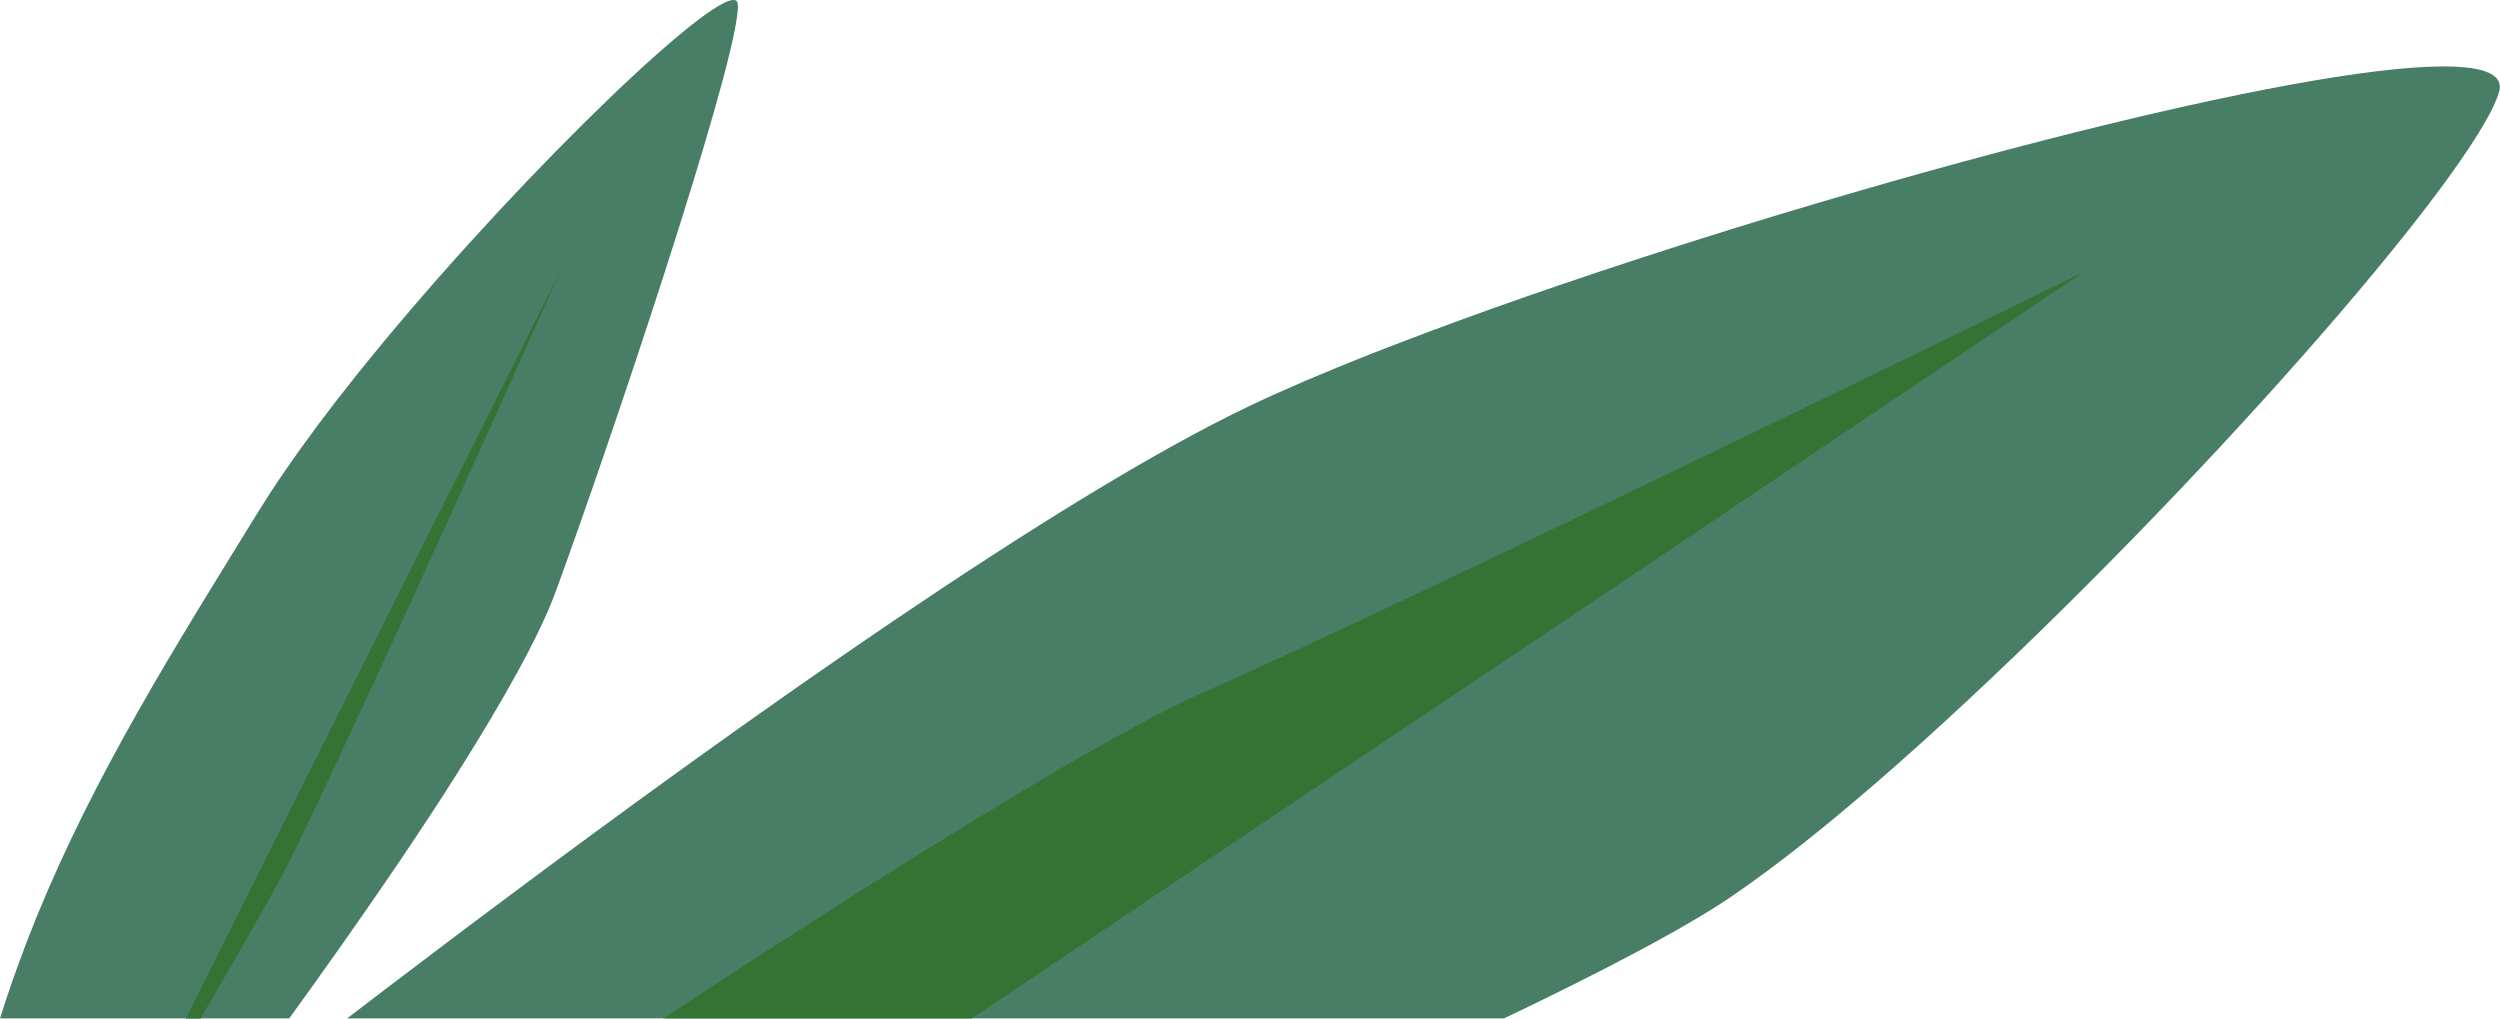 <svg width="949" height="387" viewBox="0 0 949 387" fill="none" xmlns="http://www.w3.org/2000/svg">
<path d="M948.63 34.995C939.118 66.569 831.143 188.866 737.746 274.347C725.601 285.504 713.656 296.05 702.241 305.636C696.622 310.389 691.092 314.897 685.716 319.179C675.784 327.073 666.382 334.09 657.666 340.045C652.954 343.267 647.38 346.736 641.053 350.407C638.487 351.936 635.744 353.467 632.912 355.037C618.799 362.93 601.699 371.68 582.409 381.061C578.67 382.878 574.777 384.735 570.884 386.591H131.75C140.908 379.574 151.062 371.842 161.946 363.624C171.192 356.608 180.97 349.243 191.19 341.636C280.03 275.246 401.521 188.683 474.522 154.009C487.596 147.768 503.28 141.119 520.801 134.184C535.157 128.575 550.775 122.741 567.3 116.826C600.15 105.139 636.452 93.269 673.262 82.071C684.234 78.767 695.228 75.503 706.201 72.322C833.62 35.464 955.975 10.5 948.63 34.976V34.995Z" fill="#487E66"/>
<path d="M790.975 103.242L686.605 173.324L627.121 213.281L593.496 235.841L588.386 239.266L547.041 267.025L379.205 379.655L368.852 386.59H251.852C272.115 373.21 292.334 360.055 311.911 347.592C316.999 344.328 322.043 341.105 327.065 337.925C382.501 302.884 430.815 274.246 456.144 263.131C475.301 254.707 504.214 241.266 537.153 225.702C549.917 219.666 563.322 213.302 577.015 206.776C578.586 205.979 580.157 205.245 581.749 204.51C592.191 199.513 602.721 194.476 613.272 189.397C637.54 177.75 661.763 166.043 684.15 155.192C695.985 149.482 707.267 143.994 717.797 138.915C758.898 118.969 788.364 104.548 790.975 103.263V103.242Z" fill="#357334"/>
<path d="M279.992 4.506C277.492 31.45 231.546 168.37 210.995 224.44C204.646 241.758 190.665 266.416 174.162 292.626C166.884 304.192 159.076 316.001 151.2 327.667C136.711 349.023 122.044 369.685 109.789 386.592H0C3.031 376.843 6.415 367.338 9.977 357.996C10.22 357.343 10.486 356.711 10.729 356.058C11.791 353.284 12.919 350.491 14.025 347.757C36.058 293.871 65.9 246.326 98.551 193.439C101.449 188.809 104.568 183.934 108.041 178.977C115.828 167.576 124.964 155.378 134.897 142.937C188.586 75.71 264.971 1.14 278.089 0.02C279.262 -0.103 279.903 0.345 280.036 1.426C280.146 2.16 280.147 3.201 279.992 4.485V4.527V4.506Z" fill="#487E66"/>
<path d="M213.161 102.016C209.467 110.317 181.351 173.078 154.385 232.042C147.837 246.301 141.355 260.394 135.272 273.366C121.999 302.085 110.761 325.683 105.43 335.351C98.661 347.753 87.489 367.129 76.163 386.629H70.5L132.33 263.25L151.929 224.129L213.161 102.037V102.016Z" fill="#357334"/>
</svg>
